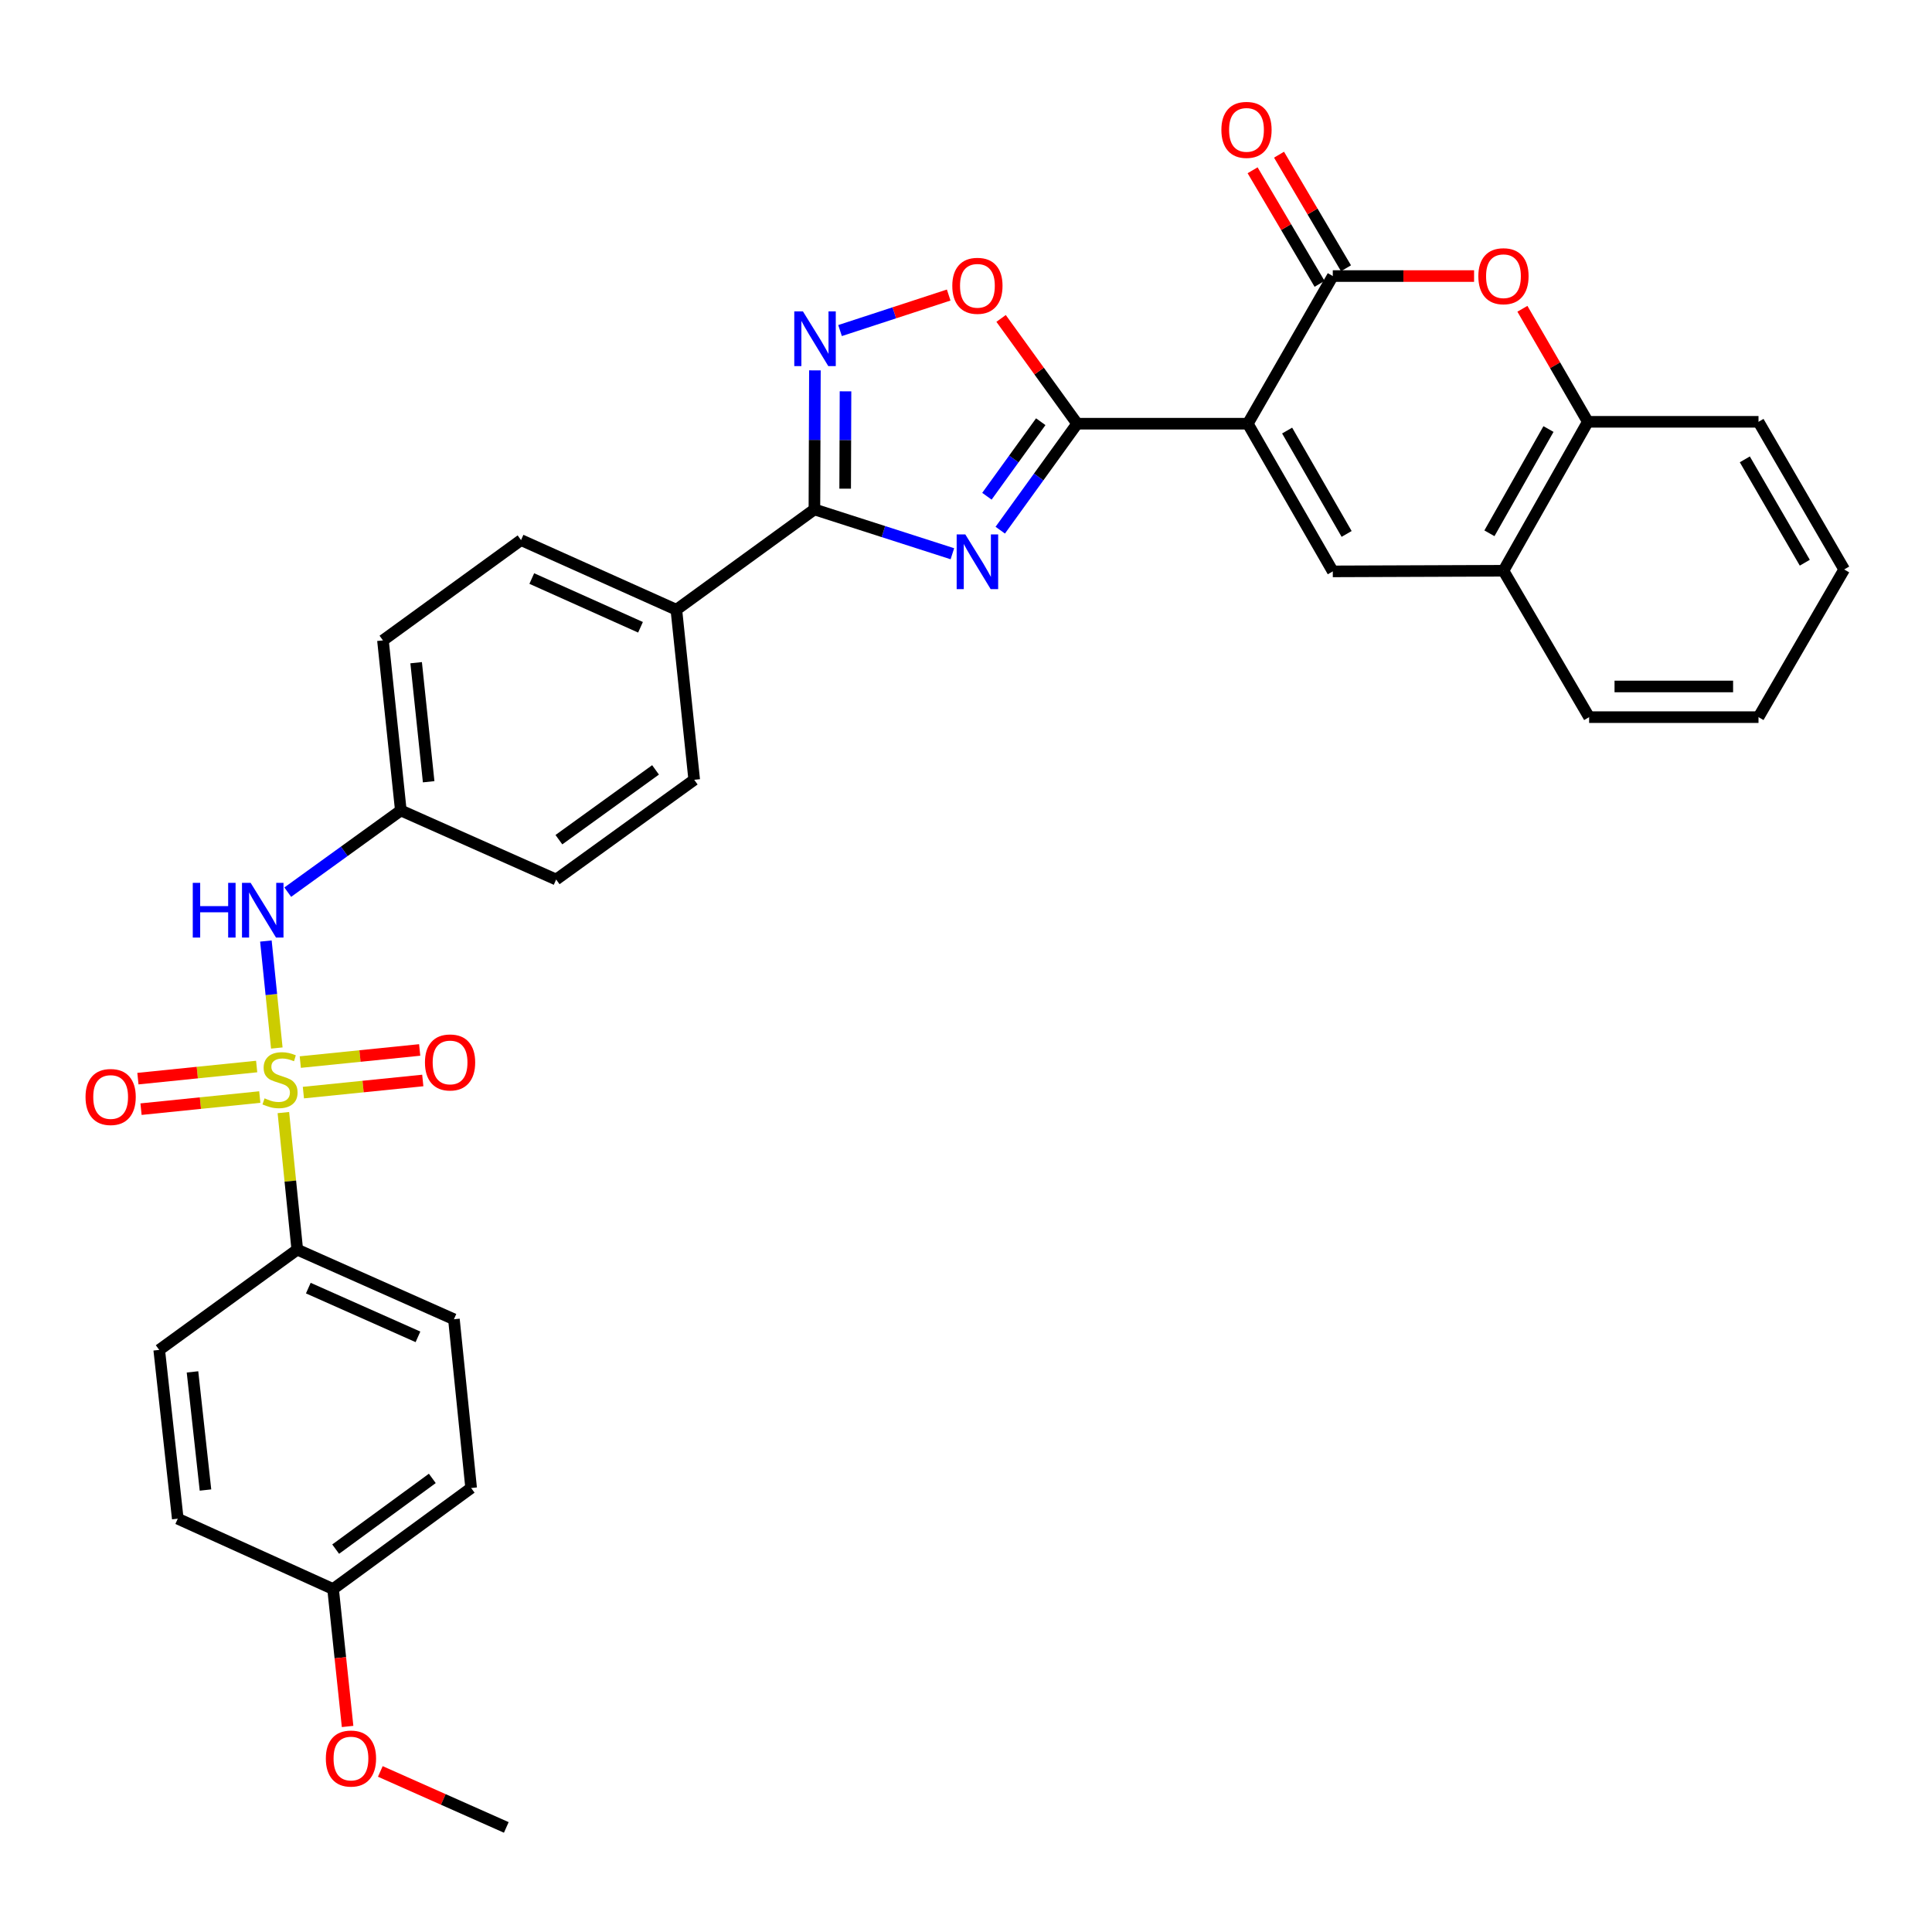 <?xml version='1.0' encoding='iso-8859-1'?>
<svg version='1.1' baseProfile='full'
              xmlns='http://www.w3.org/2000/svg'
                      xmlns:rdkit='http://www.rdkit.org/xml'
                      xmlns:xlink='http://www.w3.org/1999/xlink'
                  xml:space='preserve'
width='1000px' height='1000px' viewBox='0 0 1000 1000'>
<!-- END OF HEADER -->
<rect style='opacity:1.0;fill:#FFFFFF;stroke:none' width='1000' height='1000' x='0' y='0'> </rect>
<path class='bond-2' d='M 645.856,219.308 L 557.533,219.308' style='fill:none;fill-rule:evenodd;stroke:#000000;stroke-width:6px;stroke-linecap:butt;stroke-linejoin:miter;stroke-opacity:1' />
<path class='bond-3' d='M 645.856,219.308 L 689.85,142.886' style='fill:none;fill-rule:evenodd;stroke:#000000;stroke-width:6px;stroke-linecap:butt;stroke-linejoin:miter;stroke-opacity:1' />
<path class='bond-5' d='M 645.856,219.308 L 689.85,295.748' style='fill:none;fill-rule:evenodd;stroke:#000000;stroke-width:6px;stroke-linecap:butt;stroke-linejoin:miter;stroke-opacity:1' />
<path class='bond-5' d='M 666.217,222.853 L 697.013,276.361' style='fill:none;fill-rule:evenodd;stroke:#000000;stroke-width:6px;stroke-linecap:butt;stroke-linejoin:miter;stroke-opacity:1' />
<path class='bond-0' d='M 143.275,542.454 L 140.449,514.765' style='fill:none;fill-rule:evenodd;stroke:#CCCC00;stroke-width:6px;stroke-linecap:butt;stroke-linejoin:miter;stroke-opacity:1' />
<path class='bond-0' d='M 140.449,514.765 L 137.624,487.077' style='fill:none;fill-rule:evenodd;stroke:#0000FF;stroke-width:6px;stroke-linecap:butt;stroke-linejoin:miter;stroke-opacity:1' />
<path class='bond-11' d='M 146.674,575.869 L 150.271,611.339' style='fill:none;fill-rule:evenodd;stroke:#CCCC00;stroke-width:6px;stroke-linecap:butt;stroke-linejoin:miter;stroke-opacity:1' />
<path class='bond-11' d='M 150.271,611.339 L 153.869,646.809' style='fill:none;fill-rule:evenodd;stroke:#000000;stroke-width:6px;stroke-linecap:butt;stroke-linejoin:miter;stroke-opacity:1' />
<path class='bond-13' d='M 157.035,565.529 L 187.932,562.392' style='fill:none;fill-rule:evenodd;stroke:#CCCC00;stroke-width:6px;stroke-linecap:butt;stroke-linejoin:miter;stroke-opacity:1' />
<path class='bond-13' d='M 187.932,562.392 L 218.829,559.255' style='fill:none;fill-rule:evenodd;stroke:#FF0000;stroke-width:6px;stroke-linecap:butt;stroke-linejoin:miter;stroke-opacity:1' />
<path class='bond-13' d='M 155.431,549.731 L 186.328,546.594' style='fill:none;fill-rule:evenodd;stroke:#CCCC00;stroke-width:6px;stroke-linecap:butt;stroke-linejoin:miter;stroke-opacity:1' />
<path class='bond-13' d='M 186.328,546.594 L 217.225,543.457' style='fill:none;fill-rule:evenodd;stroke:#FF0000;stroke-width:6px;stroke-linecap:butt;stroke-linejoin:miter;stroke-opacity:1' />
<path class='bond-14' d='M 132.852,552.029 L 102.118,555.165' style='fill:none;fill-rule:evenodd;stroke:#CCCC00;stroke-width:6px;stroke-linecap:butt;stroke-linejoin:miter;stroke-opacity:1' />
<path class='bond-14' d='M 102.118,555.165 L 71.384,558.301' style='fill:none;fill-rule:evenodd;stroke:#FF0000;stroke-width:6px;stroke-linecap:butt;stroke-linejoin:miter;stroke-opacity:1' />
<path class='bond-14' d='M 134.464,567.826 L 103.73,570.962' style='fill:none;fill-rule:evenodd;stroke:#CCCC00;stroke-width:6px;stroke-linecap:butt;stroke-linejoin:miter;stroke-opacity:1' />
<path class='bond-14' d='M 103.73,570.962 L 72.996,574.098' style='fill:none;fill-rule:evenodd;stroke:#FF0000;stroke-width:6px;stroke-linecap:butt;stroke-linejoin:miter;stroke-opacity:1' />
<path class='bond-1' d='M 517.728,274.417 L 537.63,246.863' style='fill:none;fill-rule:evenodd;stroke:#0000FF;stroke-width:6px;stroke-linecap:butt;stroke-linejoin:miter;stroke-opacity:1' />
<path class='bond-1' d='M 537.63,246.863 L 557.533,219.308' style='fill:none;fill-rule:evenodd;stroke:#000000;stroke-width:6px;stroke-linecap:butt;stroke-linejoin:miter;stroke-opacity:1' />
<path class='bond-1' d='M 510.826,256.853 L 524.758,237.565' style='fill:none;fill-rule:evenodd;stroke:#0000FF;stroke-width:6px;stroke-linecap:butt;stroke-linejoin:miter;stroke-opacity:1' />
<path class='bond-1' d='M 524.758,237.565 L 538.69,218.277' style='fill:none;fill-rule:evenodd;stroke:#000000;stroke-width:6px;stroke-linecap:butt;stroke-linejoin:miter;stroke-opacity:1' />
<path class='bond-4' d='M 492.953,286.619 L 457.245,275.146' style='fill:none;fill-rule:evenodd;stroke:#0000FF;stroke-width:6px;stroke-linecap:butt;stroke-linejoin:miter;stroke-opacity:1' />
<path class='bond-4' d='M 457.245,275.146 L 421.537,263.673' style='fill:none;fill-rule:evenodd;stroke:#000000;stroke-width:6px;stroke-linecap:butt;stroke-linejoin:miter;stroke-opacity:1' />
<path class='bond-8' d='M 557.533,219.308 L 537.848,192.062' style='fill:none;fill-rule:evenodd;stroke:#000000;stroke-width:6px;stroke-linecap:butt;stroke-linejoin:miter;stroke-opacity:1' />
<path class='bond-8' d='M 537.848,192.062 L 518.164,164.816' style='fill:none;fill-rule:evenodd;stroke:#FF0000;stroke-width:6px;stroke-linecap:butt;stroke-linejoin:miter;stroke-opacity:1' />
<path class='bond-7' d='M 689.85,142.886 L 726.416,142.886' style='fill:none;fill-rule:evenodd;stroke:#000000;stroke-width:6px;stroke-linecap:butt;stroke-linejoin:miter;stroke-opacity:1' />
<path class='bond-7' d='M 726.416,142.886 L 762.982,142.886' style='fill:none;fill-rule:evenodd;stroke:#FF0000;stroke-width:6px;stroke-linecap:butt;stroke-linejoin:miter;stroke-opacity:1' />
<path class='bond-16' d='M 696.689,138.853 L 679.357,109.46' style='fill:none;fill-rule:evenodd;stroke:#000000;stroke-width:6px;stroke-linecap:butt;stroke-linejoin:miter;stroke-opacity:1' />
<path class='bond-16' d='M 679.357,109.46 L 662.024,80.068' style='fill:none;fill-rule:evenodd;stroke:#FF0000;stroke-width:6px;stroke-linecap:butt;stroke-linejoin:miter;stroke-opacity:1' />
<path class='bond-16' d='M 683.011,146.918 L 665.679,117.526' style='fill:none;fill-rule:evenodd;stroke:#000000;stroke-width:6px;stroke-linecap:butt;stroke-linejoin:miter;stroke-opacity:1' />
<path class='bond-16' d='M 665.679,117.526 L 648.346,88.133' style='fill:none;fill-rule:evenodd;stroke:#FF0000;stroke-width:6px;stroke-linecap:butt;stroke-linejoin:miter;stroke-opacity:1' />
<path class='bond-15' d='M 421.537,263.673 L 350.081,315.597' style='fill:none;fill-rule:evenodd;stroke:#000000;stroke-width:6px;stroke-linecap:butt;stroke-linejoin:miter;stroke-opacity:1' />
<path class='bond-34' d='M 421.537,263.673 L 421.667,227.686' style='fill:none;fill-rule:evenodd;stroke:#000000;stroke-width:6px;stroke-linecap:butt;stroke-linejoin:miter;stroke-opacity:1' />
<path class='bond-34' d='M 421.667,227.686 L 421.796,191.7' style='fill:none;fill-rule:evenodd;stroke:#0000FF;stroke-width:6px;stroke-linecap:butt;stroke-linejoin:miter;stroke-opacity:1' />
<path class='bond-34' d='M 437.455,252.934 L 437.546,227.744' style='fill:none;fill-rule:evenodd;stroke:#000000;stroke-width:6px;stroke-linecap:butt;stroke-linejoin:miter;stroke-opacity:1' />
<path class='bond-34' d='M 437.546,227.744 L 437.636,202.553' style='fill:none;fill-rule:evenodd;stroke:#0000FF;stroke-width:6px;stroke-linecap:butt;stroke-linejoin:miter;stroke-opacity:1' />
<path class='bond-10' d='M 689.85,295.748 L 778.19,295.422' style='fill:none;fill-rule:evenodd;stroke:#000000;stroke-width:6px;stroke-linecap:butt;stroke-linejoin:miter;stroke-opacity:1' />
<path class='bond-6' d='M 434.806,171.098 L 462.922,161.906' style='fill:none;fill-rule:evenodd;stroke:#0000FF;stroke-width:6px;stroke-linecap:butt;stroke-linejoin:miter;stroke-opacity:1' />
<path class='bond-6' d='M 462.922,161.906 L 491.038,152.714' style='fill:none;fill-rule:evenodd;stroke:#FF0000;stroke-width:6px;stroke-linecap:butt;stroke-linejoin:miter;stroke-opacity:1' />
<path class='bond-33' d='M 787.995,159.825 L 804.927,189.077' style='fill:none;fill-rule:evenodd;stroke:#FF0000;stroke-width:6px;stroke-linecap:butt;stroke-linejoin:miter;stroke-opacity:1' />
<path class='bond-33' d='M 804.927,189.077 L 821.858,218.329' style='fill:none;fill-rule:evenodd;stroke:#000000;stroke-width:6px;stroke-linecap:butt;stroke-linejoin:miter;stroke-opacity:1' />
<path class='bond-9' d='M 148.94,461.775 L 178.205,440.637' style='fill:none;fill-rule:evenodd;stroke:#0000FF;stroke-width:6px;stroke-linecap:butt;stroke-linejoin:miter;stroke-opacity:1' />
<path class='bond-9' d='M 178.205,440.637 L 207.469,419.499' style='fill:none;fill-rule:evenodd;stroke:#000000;stroke-width:6px;stroke-linecap:butt;stroke-linejoin:miter;stroke-opacity:1' />
<path class='bond-12' d='M 778.19,295.422 L 821.858,218.329' style='fill:none;fill-rule:evenodd;stroke:#000000;stroke-width:6px;stroke-linecap:butt;stroke-linejoin:miter;stroke-opacity:1' />
<path class='bond-12' d='M 770.924,276.032 L 801.491,222.067' style='fill:none;fill-rule:evenodd;stroke:#000000;stroke-width:6px;stroke-linecap:butt;stroke-linejoin:miter;stroke-opacity:1' />
<path class='bond-28' d='M 778.19,295.422 L 822.528,371.192' style='fill:none;fill-rule:evenodd;stroke:#000000;stroke-width:6px;stroke-linecap:butt;stroke-linejoin:miter;stroke-opacity:1' />
<path class='bond-17' d='M 153.869,646.809 L 234.949,682.845' style='fill:none;fill-rule:evenodd;stroke:#000000;stroke-width:6px;stroke-linecap:butt;stroke-linejoin:miter;stroke-opacity:1' />
<path class='bond-17' d='M 159.581,666.725 L 216.338,691.95' style='fill:none;fill-rule:evenodd;stroke:#000000;stroke-width:6px;stroke-linecap:butt;stroke-linejoin:miter;stroke-opacity:1' />
<path class='bond-18' d='M 153.869,646.809 L 82.413,698.716' style='fill:none;fill-rule:evenodd;stroke:#000000;stroke-width:6px;stroke-linecap:butt;stroke-linejoin:miter;stroke-opacity:1' />
<path class='bond-29' d='M 821.858,218.329 L 910.199,218.329' style='fill:none;fill-rule:evenodd;stroke:#000000;stroke-width:6px;stroke-linecap:butt;stroke-linejoin:miter;stroke-opacity:1' />
<path class='bond-20' d='M 350.081,315.597 L 269.689,279.552' style='fill:none;fill-rule:evenodd;stroke:#000000;stroke-width:6px;stroke-linecap:butt;stroke-linejoin:miter;stroke-opacity:1' />
<path class='bond-20' d='M 331.526,324.68 L 275.251,299.448' style='fill:none;fill-rule:evenodd;stroke:#000000;stroke-width:6px;stroke-linecap:butt;stroke-linejoin:miter;stroke-opacity:1' />
<path class='bond-21' d='M 350.081,315.597 L 359.326,403.62' style='fill:none;fill-rule:evenodd;stroke:#000000;stroke-width:6px;stroke-linecap:butt;stroke-linejoin:miter;stroke-opacity:1' />
<path class='bond-25' d='M 234.949,682.845 L 243.859,770.189' style='fill:none;fill-rule:evenodd;stroke:#000000;stroke-width:6px;stroke-linecap:butt;stroke-linejoin:miter;stroke-opacity:1' />
<path class='bond-26' d='M 82.413,698.716 L 92.011,786.077' style='fill:none;fill-rule:evenodd;stroke:#000000;stroke-width:6px;stroke-linecap:butt;stroke-linejoin:miter;stroke-opacity:1' />
<path class='bond-26' d='M 99.636,710.086 L 106.355,771.239' style='fill:none;fill-rule:evenodd;stroke:#000000;stroke-width:6px;stroke-linecap:butt;stroke-linejoin:miter;stroke-opacity:1' />
<path class='bond-19' d='M 207.469,419.499 L 287.862,455.236' style='fill:none;fill-rule:evenodd;stroke:#000000;stroke-width:6px;stroke-linecap:butt;stroke-linejoin:miter;stroke-opacity:1' />
<path class='bond-36' d='M 207.469,419.499 L 198.215,331.467' style='fill:none;fill-rule:evenodd;stroke:#000000;stroke-width:6px;stroke-linecap:butt;stroke-linejoin:miter;stroke-opacity:1' />
<path class='bond-36' d='M 221.873,404.635 L 215.396,343.012' style='fill:none;fill-rule:evenodd;stroke:#000000;stroke-width:6px;stroke-linecap:butt;stroke-linejoin:miter;stroke-opacity:1' />
<path class='bond-24' d='M 269.689,279.552 L 198.215,331.467' style='fill:none;fill-rule:evenodd;stroke:#000000;stroke-width:6px;stroke-linecap:butt;stroke-linejoin:miter;stroke-opacity:1' />
<path class='bond-23' d='M 359.326,403.62 L 287.862,455.236' style='fill:none;fill-rule:evenodd;stroke:#000000;stroke-width:6px;stroke-linecap:butt;stroke-linejoin:miter;stroke-opacity:1' />
<path class='bond-23' d='M 339.309,398.49 L 289.284,434.621' style='fill:none;fill-rule:evenodd;stroke:#000000;stroke-width:6px;stroke-linecap:butt;stroke-linejoin:miter;stroke-opacity:1' />
<path class='bond-22' d='M 172.403,822.484 L 92.011,786.077' style='fill:none;fill-rule:evenodd;stroke:#000000;stroke-width:6px;stroke-linecap:butt;stroke-linejoin:miter;stroke-opacity:1' />
<path class='bond-27' d='M 172.403,822.484 L 176.158,858.049' style='fill:none;fill-rule:evenodd;stroke:#000000;stroke-width:6px;stroke-linecap:butt;stroke-linejoin:miter;stroke-opacity:1' />
<path class='bond-27' d='M 176.158,858.049 L 179.913,893.613' style='fill:none;fill-rule:evenodd;stroke:#FF0000;stroke-width:6px;stroke-linecap:butt;stroke-linejoin:miter;stroke-opacity:1' />
<path class='bond-37' d='M 172.403,822.484 L 243.859,770.189' style='fill:none;fill-rule:evenodd;stroke:#000000;stroke-width:6px;stroke-linecap:butt;stroke-linejoin:miter;stroke-opacity:1' />
<path class='bond-37' d='M 173.743,801.826 L 223.763,765.219' style='fill:none;fill-rule:evenodd;stroke:#000000;stroke-width:6px;stroke-linecap:butt;stroke-linejoin:miter;stroke-opacity:1' />
<path class='bond-30' d='M 196.857,916.893 L 229.457,931.383' style='fill:none;fill-rule:evenodd;stroke:#FF0000;stroke-width:6px;stroke-linecap:butt;stroke-linejoin:miter;stroke-opacity:1' />
<path class='bond-30' d='M 229.457,931.383 L 262.058,945.874' style='fill:none;fill-rule:evenodd;stroke:#000000;stroke-width:6px;stroke-linecap:butt;stroke-linejoin:miter;stroke-opacity:1' />
<path class='bond-31' d='M 822.528,371.192 L 910.199,371.192' style='fill:none;fill-rule:evenodd;stroke:#000000;stroke-width:6px;stroke-linecap:butt;stroke-linejoin:miter;stroke-opacity:1' />
<path class='bond-31' d='M 835.679,355.313 L 897.048,355.313' style='fill:none;fill-rule:evenodd;stroke:#000000;stroke-width:6px;stroke-linecap:butt;stroke-linejoin:miter;stroke-opacity:1' />
<path class='bond-35' d='M 910.199,218.329 L 954.545,294.751' style='fill:none;fill-rule:evenodd;stroke:#000000;stroke-width:6px;stroke-linecap:butt;stroke-linejoin:miter;stroke-opacity:1' />
<path class='bond-35' d='M 903.116,237.762 L 934.159,291.258' style='fill:none;fill-rule:evenodd;stroke:#000000;stroke-width:6px;stroke-linecap:butt;stroke-linejoin:miter;stroke-opacity:1' />
<path class='bond-32' d='M 910.199,371.192 L 954.545,294.751' style='fill:none;fill-rule:evenodd;stroke:#000000;stroke-width:6px;stroke-linecap:butt;stroke-linejoin:miter;stroke-opacity:1' />
<path  class='atom-1' d='M 136.941 568.497
Q 137.261 568.617, 138.581 569.177
Q 139.901 569.737, 141.341 570.097
Q 142.821 570.417, 144.261 570.417
Q 146.941 570.417, 148.501 569.137
Q 150.061 567.817, 150.061 565.537
Q 150.061 563.977, 149.261 563.017
Q 148.501 562.057, 147.301 561.537
Q 146.101 561.017, 144.101 560.417
Q 141.581 559.657, 140.061 558.937
Q 138.581 558.217, 137.501 556.697
Q 136.461 555.177, 136.461 552.617
Q 136.461 549.057, 138.861 546.857
Q 141.301 544.657, 146.101 544.657
Q 149.381 544.657, 153.101 546.217
L 152.181 549.297
Q 148.781 547.897, 146.221 547.897
Q 143.461 547.897, 141.941 549.057
Q 140.421 550.177, 140.461 552.137
Q 140.461 553.657, 141.221 554.577
Q 142.021 555.497, 143.141 556.017
Q 144.301 556.537, 146.221 557.137
Q 148.781 557.937, 150.301 558.737
Q 151.821 559.537, 152.901 561.177
Q 154.021 562.777, 154.021 565.537
Q 154.021 569.457, 151.381 571.577
Q 148.781 573.657, 144.421 573.657
Q 141.901 573.657, 139.981 573.097
Q 138.101 572.577, 135.861 571.657
L 136.941 568.497
' fill='#CCCC00'/>
<path  class='atom-2' d='M 499.648 276.622
L 508.928 291.622
Q 509.848 293.102, 511.328 295.782
Q 512.808 298.462, 512.888 298.622
L 512.888 276.622
L 516.648 276.622
L 516.648 304.942
L 512.768 304.942
L 502.808 288.542
Q 501.648 286.622, 500.408 284.422
Q 499.208 282.222, 498.848 281.542
L 498.848 304.942
L 495.168 304.942
L 495.168 276.622
L 499.648 276.622
' fill='#0000FF'/>
<path  class='atom-7' d='M 415.595 161.172
L 424.875 176.172
Q 425.795 177.652, 427.275 180.332
Q 428.755 183.012, 428.835 183.172
L 428.835 161.172
L 432.595 161.172
L 432.595 189.492
L 428.715 189.492
L 418.755 173.092
Q 417.595 171.172, 416.355 168.972
Q 415.155 166.772, 414.795 166.092
L 414.795 189.492
L 411.115 189.492
L 411.115 161.172
L 415.595 161.172
' fill='#0000FF'/>
<path  class='atom-8' d='M 765.19 142.966
Q 765.19 136.166, 768.55 132.366
Q 771.91 128.566, 778.19 128.566
Q 784.47 128.566, 787.83 132.366
Q 791.19 136.166, 791.19 142.966
Q 791.19 149.846, 787.79 153.766
Q 784.39 157.646, 778.19 157.646
Q 771.95 157.646, 768.55 153.766
Q 765.19 149.886, 765.19 142.966
M 778.19 154.446
Q 782.51 154.446, 784.83 151.566
Q 787.19 148.646, 787.19 142.966
Q 787.19 137.406, 784.83 134.606
Q 782.51 131.766, 778.19 131.766
Q 773.87 131.766, 771.51 134.566
Q 769.19 137.366, 769.19 142.966
Q 769.19 148.686, 771.51 151.566
Q 773.87 154.446, 778.19 154.446
' fill='#FF0000'/>
<path  class='atom-9' d='M 492.908 147.932
Q 492.908 141.132, 496.268 137.332
Q 499.628 133.532, 505.908 133.532
Q 512.188 133.532, 515.548 137.332
Q 518.908 141.132, 518.908 147.932
Q 518.908 154.812, 515.508 158.732
Q 512.108 162.612, 505.908 162.612
Q 499.668 162.612, 496.268 158.732
Q 492.908 154.852, 492.908 147.932
M 505.908 159.412
Q 510.228 159.412, 512.548 156.532
Q 514.908 153.612, 514.908 147.932
Q 514.908 142.372, 512.548 139.572
Q 510.228 136.732, 505.908 136.732
Q 501.588 136.732, 499.228 139.532
Q 496.908 142.332, 496.908 147.932
Q 496.908 153.652, 499.228 156.532
Q 501.588 159.412, 505.908 159.412
' fill='#FF0000'/>
<path  class='atom-10' d='M 99.776 456.964
L 103.616 456.964
L 103.616 469.004
L 118.096 469.004
L 118.096 456.964
L 121.936 456.964
L 121.936 485.284
L 118.096 485.284
L 118.096 472.204
L 103.616 472.204
L 103.616 485.284
L 99.776 485.284
L 99.776 456.964
' fill='#0000FF'/>
<path  class='atom-10' d='M 129.736 456.964
L 139.016 471.964
Q 139.936 473.444, 141.416 476.124
Q 142.896 478.804, 142.976 478.964
L 142.976 456.964
L 146.736 456.964
L 146.736 485.284
L 142.856 485.284
L 132.896 468.884
Q 131.736 466.964, 130.496 464.764
Q 129.296 462.564, 128.936 461.884
L 128.936 485.284
L 125.256 485.284
L 125.256 456.964
L 129.736 456.964
' fill='#0000FF'/>
<path  class='atom-14' d='M 219.955 549.92
Q 219.955 543.12, 223.315 539.32
Q 226.675 535.52, 232.955 535.52
Q 239.235 535.52, 242.595 539.32
Q 245.955 543.12, 245.955 549.92
Q 245.955 556.8, 242.555 560.72
Q 239.155 564.6, 232.955 564.6
Q 226.715 564.6, 223.315 560.72
Q 219.955 556.84, 219.955 549.92
M 232.955 561.4
Q 237.275 561.4, 239.595 558.52
Q 241.955 555.6, 241.955 549.92
Q 241.955 544.36, 239.595 541.56
Q 237.275 538.72, 232.955 538.72
Q 228.635 538.72, 226.275 541.52
Q 223.955 544.32, 223.955 549.92
Q 223.955 555.64, 226.275 558.52
Q 228.635 561.4, 232.955 561.4
' fill='#FF0000'/>
<path  class='atom-15' d='M 44.271 567.802
Q 44.271 561.002, 47.631 557.202
Q 50.991 553.402, 57.271 553.402
Q 63.551 553.402, 66.911 557.202
Q 70.271 561.002, 70.271 567.802
Q 70.271 574.682, 66.871 578.602
Q 63.471 582.482, 57.271 582.482
Q 51.031 582.482, 47.631 578.602
Q 44.271 574.722, 44.271 567.802
M 57.271 579.282
Q 61.591 579.282, 63.911 576.402
Q 66.271 573.482, 66.271 567.802
Q 66.271 562.242, 63.911 559.442
Q 61.591 556.602, 57.271 556.602
Q 52.951 556.602, 50.591 559.402
Q 48.271 562.202, 48.271 567.802
Q 48.271 573.522, 50.591 576.402
Q 52.951 579.282, 57.271 579.282
' fill='#FF0000'/>
<path  class='atom-17' d='M 632.185 67.222
Q 632.185 60.422, 635.545 56.622
Q 638.905 52.822, 645.185 52.822
Q 651.465 52.822, 654.825 56.622
Q 658.185 60.422, 658.185 67.222
Q 658.185 74.102, 654.785 78.022
Q 651.385 81.902, 645.185 81.902
Q 638.945 81.902, 635.545 78.022
Q 632.185 74.142, 632.185 67.222
M 645.185 78.702
Q 649.505 78.702, 651.825 75.822
Q 654.185 72.902, 654.185 67.222
Q 654.185 61.662, 651.825 58.862
Q 649.505 56.022, 645.185 56.022
Q 640.865 56.022, 638.505 58.822
Q 636.185 61.622, 636.185 67.222
Q 636.185 72.942, 638.505 75.822
Q 640.865 78.702, 645.185 78.702
' fill='#FF0000'/>
<path  class='atom-28' d='M 168.657 910.217
Q 168.657 903.417, 172.017 899.617
Q 175.377 895.817, 181.657 895.817
Q 187.937 895.817, 191.297 899.617
Q 194.657 903.417, 194.657 910.217
Q 194.657 917.097, 191.257 921.017
Q 187.857 924.897, 181.657 924.897
Q 175.417 924.897, 172.017 921.017
Q 168.657 917.137, 168.657 910.217
M 181.657 921.697
Q 185.977 921.697, 188.297 918.817
Q 190.657 915.897, 190.657 910.217
Q 190.657 904.657, 188.297 901.857
Q 185.977 899.017, 181.657 899.017
Q 177.337 899.017, 174.977 901.817
Q 172.657 904.617, 172.657 910.217
Q 172.657 915.937, 174.977 918.817
Q 177.337 921.697, 181.657 921.697
' fill='#FF0000'/>
</svg>
